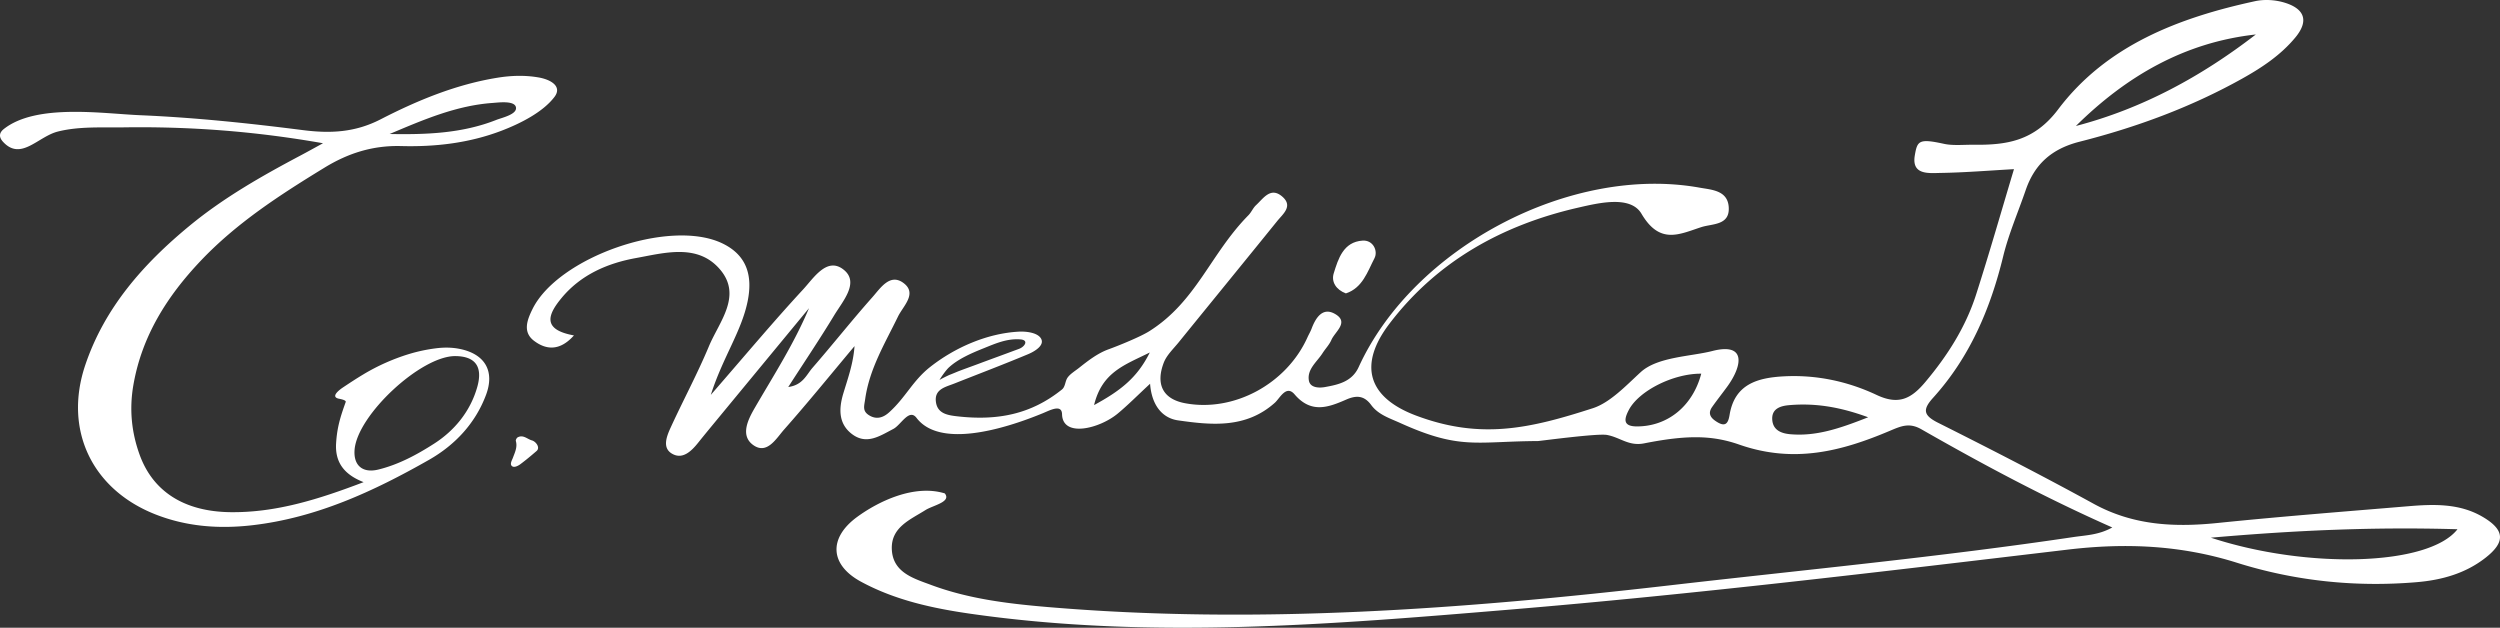 <svg height="118.01" width="470" xmlns="http://www.w3.org/2000/svg"><rect width="100%" height="100%" fill="#333333" stroke="none"/><g fill="#fff"><path d="m253.026 55.16c-1.87-.697-2.771-2.204-2.289-3.76.855-2.765 1.82-5.924 5.426-6.166 2-.134 2.942 1.959 2.234 3.321-1.301 2.496-2.22 5.572-5.371 6.605z"/><path d="m466.76 97.18c-4.358-2.571-9.212-2.408-14.026-2.006-11.962 1-23.933 1.929-35.873 3.151-8.123.832-15.859.444-23.256-3.615-9.634-5.286-19.424-10.298-29.246-15.229-2.75-1.38-2.963-2.458-.938-4.694 6.879-7.6 10.762-16.691 13.172-26.572 1.036-4.247 2.809-8.314 4.235-12.467 1.69-4.923 4.919-7.783 10.137-9.108 10.67-2.708 20.987-6.5 30.644-11.904 3.688-2.064 7.172-4.386 9.902-7.674 2.78-3.348 1.508-5.553-2.187-6.615-1.675-.482-3.648-.597-5.345-.23-14.362 3.106-27.967 8.307-37.047 20.344-4.521 5.993-9.711 6.727-15.931 6.653-1.78-.021-3.827.199-5.515-.168-4.713-1.026-5.031-.608-5.503 2.164-.641 3.759 2.666 3.337 4.913 3.301 4.549-.074 9.094-.451 13.729-.709-2.378 7.916-4.618 15.77-7.111 23.544-1.976 6.163-5.392 11.524-9.571 16.491-2.632 3.129-4.998 4.363-9.139 2.413-5.441-2.562-11.364-3.828-17.489-3.495-4.91.267-9.208 1.473-10.155 7.249-.246 1.502-.726 2.296-2.258 1.387-1.074-.637-2-1.481-1.025-2.873.918-1.31 1.92-2.561 2.86-3.856 2.867-3.949 3.57-8.315-2.828-6.67-4.027 1.036-10.305 1.081-13.462 3.976-2.765 2.535-5.755 5.731-9.004 6.78-11.81 3.813-21.037 5.941-33.176 1.399-9.16-3.428-10.929-9.563-5.061-17.278 8.96-11.779 21.274-18.575 35.464-21.826 3.901-.894 9.872-2.349 11.93 1.144 3.455 5.866 7.126 3.847 11.251 2.512 2.082-.674 5.402-.294 5.147-3.798-.227-3.126-3.231-3.218-5.445-3.617-24.247-4.371-53.846 11.236-64.12 33.719-1.248 2.732-3.766 3.3-6.344 3.765-1.261.227-2.786.079-3.016-1.207-.383-2.145 1.519-3.522 2.566-5.165.536-.841 1.271-1.585 1.66-2.483.689-1.594 3.456-3.371.599-4.939-2.268-1.245-3.56.787-4.323 2.825-.209.559-.527 1.076-.772 1.623-3.921 8.729-13.833 14.13-23.042 12.378-4.313-.821-5.451-3.733-3.983-7.594.544-1.431 1.807-2.607 2.81-3.843 6.171-7.609 12.375-15.192 18.533-22.811 1.071-1.325 2.993-2.78.988-4.556-2.21-1.958-3.569.282-4.97 1.574-.572.528-.882 1.334-1.433 1.894-7.18 7.291-9.774 16.224-18.657 21.813-1.649 1.038-5.685 2.683-7.653 3.398-2.045.742-3.861 2.155-5.548 3.493-.685.544-1.655 1.12-2.156 1.843-.464.671-.392 1.691-1.053 2.222-5.695 4.569-11.928 5.91-19.624 5.041-1.848-.209-3.783-.499-4.064-2.734-.3-2.385 1.802-2.777 3.446-3.427 4.632-1.834 9.292-3.602 13.887-5.525 1.257-.526 3.306-1.745 2.339-3.076-.738-1.016-2.785-1.23-4.079-1.161-6.041.324-12.118 3.044-16.705 6.666-3.273 2.585-4.592 5.739-7.71 8.53-.992.888-2.251 1.419-3.689.558-1.363-.816-.973-1.745-.783-3.093.795-5.665 3.728-10.484 6.172-15.508.964-1.981 3.669-4.324 1.029-6.298-2.543-1.902-4.351.987-5.847 2.67-3.853 4.336-7.452 8.897-11.261 13.273-1.128 1.296-1.824 3.25-4.558 3.608 3.089-4.795 5.978-9.085 8.654-13.505 1.595-2.634 4.714-6.102 1.837-8.487-3.156-2.617-5.696 1.489-7.701 3.657-5.585 6.039-10.865 12.36-17.349 19.815 2.268-7.088 5.754-11.886 6.918-17.568.986-4.814-.099-8.757-4.899-10.983-9.93-4.606-30.721 2.683-35.536 12.407-1.036 2.091-1.87 4.348.277 5.977 2.315 1.757 4.889 1.928 7.508-1.011-6.133-1.104-4.825-4.009-2.335-7.024 3.623-4.387 8.638-6.546 13.996-7.52 5.425-.986 11.647-2.774 15.828 2.172 4.183 4.949-.195 9.826-2.119 14.43-2.154 5.156-4.815 10.098-7.148 15.182-.736 1.605-1.667 3.799.108 4.928 2.018 1.283 3.718-.357 5.035-2.008.998-1.251 2.018-2.486 3.037-3.721 5.929-7.187 11.86-14.372 17.791-21.558-2.8 6.662-6.637 12.613-10.187 18.73-1.256 2.165-2.844 5.26-.225 7.054 2.556 1.75 4.273-1.32 5.742-2.98 4.527-5.12 8.835-10.433 13.228-15.672-.235 3.29-1.252 6.059-2.102 8.878-.849 2.815-.979 5.692 1.631 7.665 2.755 2.082 5.253.334 7.764-.971 1.446-.751 2.96-3.92 4.36-2.082 4.303 5.649 15.973 2.326 23.753-.875 1.356-.558 3.559-1.768 3.608.191.112 4.459 7.062 2.707 10.475-.129 1.89-1.571 3.625-3.329 6.076-5.602.273 3.83 2.139 6.441 5.264 6.887 6.324.903 12.758 1.544 18.193-3.316.928-.83 2.125-3.432 3.703-1.58 3.109 3.649 6.339 2.464 9.703.99 1.905-.835 3.369-.795 4.702 1.013 1.345 1.824 3.422 2.462 5.457 3.383 11.271 5.097 14.195 3.46 25.884 3.396.362-.002 11.195-1.476 12.986-1.148 2.508.459 4.086 2.157 6.991 1.582 7.92-1.567 12.715-1.571 17.846.223 10.296 3.6 19.208 1.281 28.296-2.56 2.157-.911 3.695-1.613 5.977-.309 11.588 6.625 23.36 12.914 35.891 18.457-2.556 1.423-4.948 1.453-7.274 1.8-25.13 3.746-50.422 6.143-75.652 9.052-39.022 4.5-78.095 7.442-117.384 4.095-7.378-.628-14.749-1.532-21.736-4.134-3.301-1.229-7.29-2.349-7.406-6.82-.105-4.038 3.443-5.443 6.325-7.259 1.442-.907 4.925-1.527 3.638-3.136-5.757-1.774-12.508 1.516-16.48 4.423-5.401 3.953-5.158 8.991.728 12.177 6.419 3.475 13.474 5.006 20.615 6.029 33.773 4.835 67.566 2.031 101.232-.772 35.072-2.92 70.043-7.138 104.999-11.288 10.928-1.297 21.294-.847 31.833 2.468 10.928 3.436 22.306 4.628 33.814 3.649 4.665-.397 9.069-1.615 12.829-4.52 3.863-2.989 3.762-5.276-.431-7.749zm-42.665-90.699c-10.188 7.863-21.294 13.931-33.827 17.204 9.44-9.328 20.379-15.721 33.827-17.204zm-245.672 62.57c1.777-1.615 4.267-2.676 6.474-3.563 2.279-.915 4.413-1.876 6.935-1.682 1.62.125.839 1.352-.202 1.758-.438.171-.882.326-1.323.49-2.124.794-4.258 1.563-6.381 2.359-1.169.438-2.347.854-3.514 1.296-.64.242-1.261.531-1.902.768-.155.057-1.835.872-1.899.987.365-.656 1.256-1.908 1.812-2.413zm27.264 7.104c1.515-6.242 5.774-7.541 10.474-9.888-2.371 4.788-5.566 7.218-10.474 9.888zm102.066 4.012c-2.649.002-2.444-1.338-1.555-3.055 1.882-3.638 8.399-6.907 13.637-6.859-1.594 6.08-6.302 9.91-12.082 9.914zm28.829 1.468c-1.659-.145-3.242-.727-3.396-2.693-.17-2.168 1.637-2.641 3.175-2.773 4.729-.407 9.332.252 14.85 2.278-5.407 2.14-9.808 3.609-14.629 3.188zm79.062 19.45c15.867-1.387 30.762-2.049 46.366-1.587-5.457 6.963-28.326 7.511-46.366 1.587zm-414.913-76.842c6.118-4.81 18.509-2.883 25.624-2.582 10.229.434 20.416 1.502 30.568 2.799 5.178.661 9.813.453 14.638-2.03 6.911-3.556 14.147-6.549 21.936-7.814 2.594-.421 5.186-.507 7.774-.054 2.373.416 4.431 1.716 2.979 3.644-2.201 2.922-6.544 5.062-9.962 6.369-6.072 2.322-12.44 3.055-18.861 2.885-5.298-.14-9.913 1.305-14.4 4.047-8.353 5.104-16.537 10.387-23.319 17.548-6.3 6.653-11.048 14.138-12.639 23.37-.778 4.514-.346 8.878 1.202 13.12 2.506 6.867 8.368 10.614 16.945 10.741 8.57.127 16.586-2.375 25.144-5.644-3.743-1.453-5.392-3.803-5.173-7.316.189-3.041.822-5.002 1.803-7.745.141-.396-1.178-.596-1.377-.648-1.565-.405.408-1.793.869-2.099 1.286-.856 2.59-1.716 3.918-2.506a38.85 38.85 0 0 1 8.408-3.743 30.644 30.644 0 0 1 5.148-1.103c1.528-.194 3.013-.187 4.523.124 4.675.962 6.571 4.144 4.896 8.625-2.023 5.409-5.883 9.466-10.749 12.234-10.38 5.902-21.178 10.905-33.253 12.285-6.222.711-12.353.257-18.239-2.08-11.883-4.719-17.19-15.911-13.105-28.036 3.656-10.852 10.99-19.087 19.633-26.207 6.376-5.252 13.552-9.334 20.839-13.196 1.224-.649 2.434-1.324 4.225-2.301-12.823-2.264-25.132-3.168-37.539-2.985-4.08.06-8.301-.218-12.298.783-3.756.941-6.947 5.581-10.307 1.945-.893-.967-.691-1.768.149-2.43zm65.93 60.312c-.231 2.953 1.51 4.443 4.462 3.722 3.815-.932 7.298-2.821 10.506-4.88 3.837-2.463 6.806-6.082 8.094-10.636 1.093-3.866-.385-5.78-4.113-5.815-6.454-.06-18.437 11.075-18.949 17.609zm26.659-62.017c1.042-.413 4.027-1.048 3.665-2.424-.328-1.249-3.354-.831-4.343-.762-6.865.477-13.092 3.182-19.397 5.841 6.824.127 13.623-.099 20.075-2.655zm7.836 61.589a.788.788 0 0 1 -.292.672c-.997.859-2.005 1.707-3.062 2.489-.324.24-1.033.635-1.442.413-.635-.344-.106-1.167.067-1.634.377-1.022.882-2.001.553-3.16-.053-.188.156-.581.348-.685 1.033-.557 1.798.331 2.684.578.508.141 1.107.749 1.144 1.327z"/></g></svg>